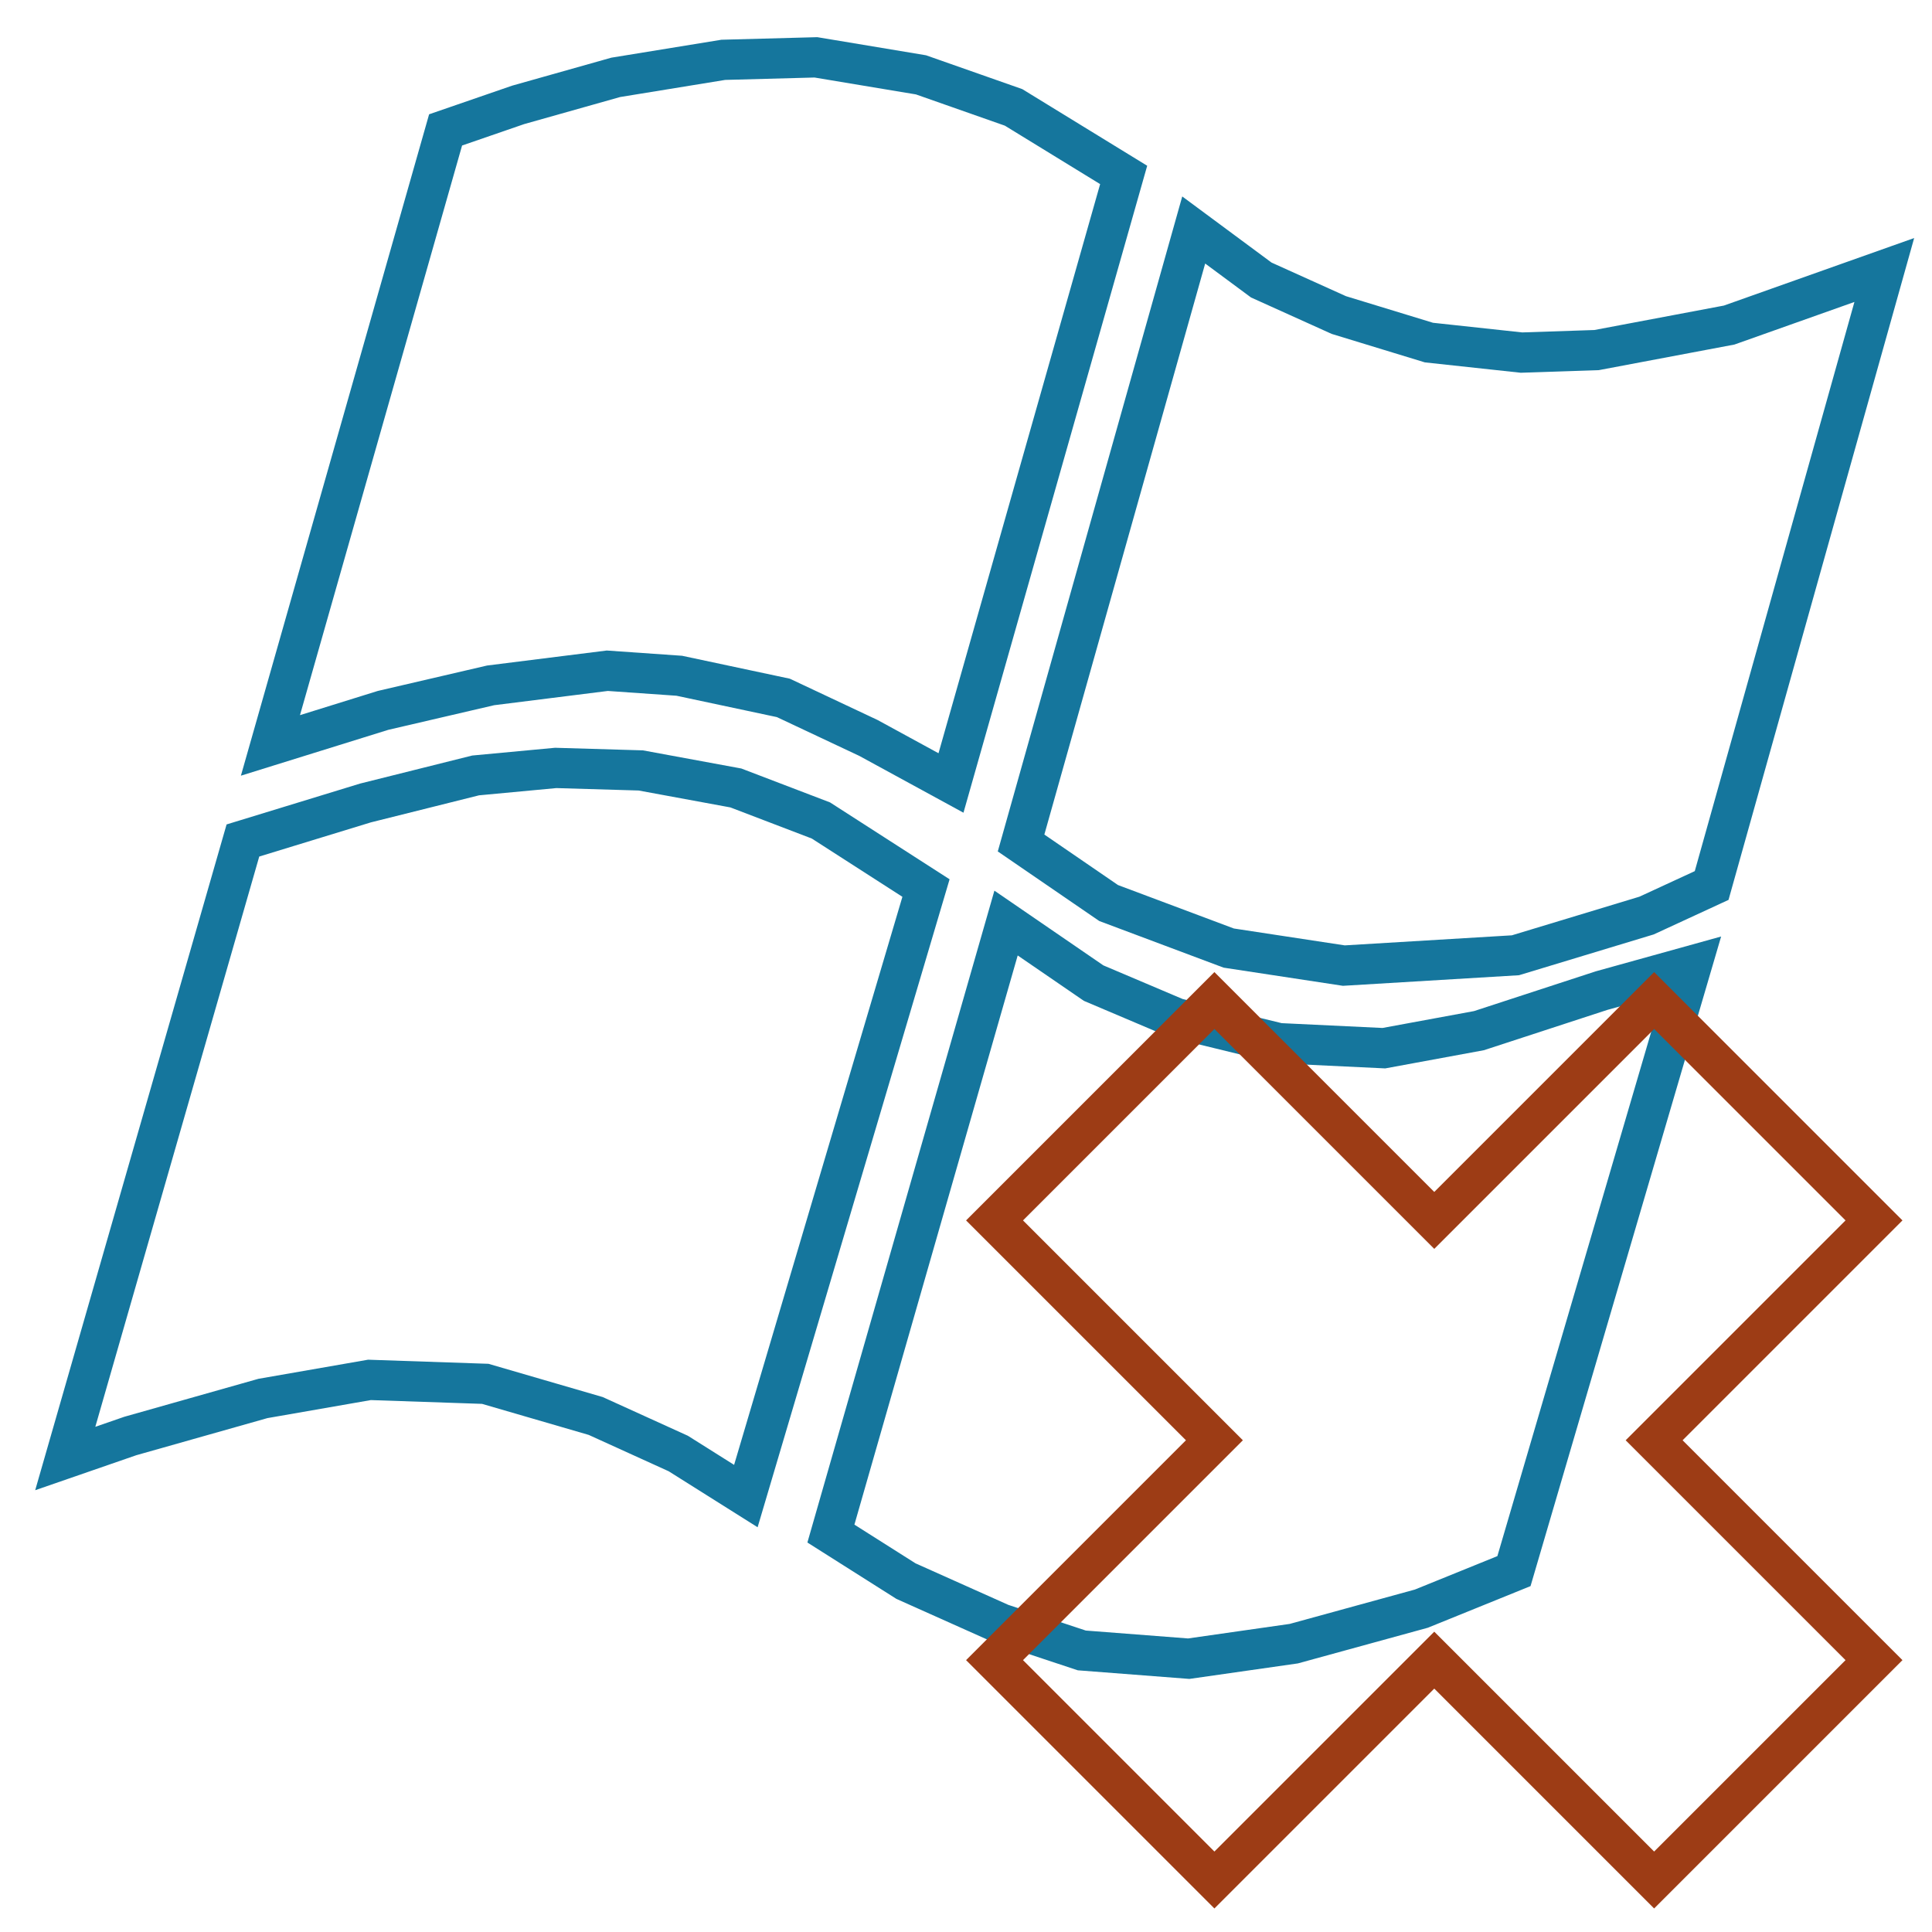 <svg xmlns:inkscape="http://www.inkscape.org/namespaces/inkscape" xmlns:sodipodi="http://sodipodi.sourceforge.net/DTD/sodipodi-0.dtd" xmlns="http://www.w3.org/2000/svg" xmlns:svg="http://www.w3.org/2000/svg" width="300" height="300" viewBox="0 0 79.375 79.375" id="svg5" inkscape:version="1.1.2 (0a00cf5339, 2022-02-04)" sodipodi:docname="fake-support.svg"><defs id="defs2"></defs><g inkscape:groupmode="layer" id="layer2" inkscape:label="ms"><path style="display:inline;fill:none;stroke:#15769d;stroke-width:1.654;stroke-linecap:butt;stroke-linejoin:miter;stroke-miterlimit:4;stroke-dasharray:none;stroke-opacity:1" d="m 18.307,5.337 -7.196,25.288 4.626,-1.439 4.42,-1.028 4.793,-0.601 2.958,0.206 4.276,0.91 3.495,1.645 3.392,1.85 L 46.165,7.187 41.642,4.412 37.838,3.075 33.521,2.356 29.717,2.458 25.297,3.178 21.288,4.309 Z" id="path869" sodipodi:nodetypes="ccccccccccccccccc"></path><path style="display:inline;fill:none;stroke:#15769d;stroke-width:1.654;stroke-linecap:butt;stroke-linejoin:miter;stroke-miterlimit:4;stroke-dasharray:none;stroke-opacity:1" d="m 9.98,34.531 -7.299,25.391 2.673,-0.925 5.448,-1.542 4.377,-0.763 4.757,0.162 4.539,1.321 3.392,1.542 2.776,1.748 7.401,-24.98 -4.317,-2.776 -3.495,-1.336 -3.906,-0.72 -3.495,-0.103 -3.29,0.308 -4.523,1.131 z" id="path871" sodipodi:nodetypes="ccccccccccccccccc"></path><path style="display:inline;fill:none;stroke:#15769d;stroke-width:1.654;stroke-linecap:butt;stroke-linejoin:miter;stroke-miterlimit:4;stroke-dasharray:none;stroke-opacity:1" d="m 41.333,37.923 -7.196,25.083 3.084,1.953 3.906,1.748 3.318,1.1 4.392,0.339 4.317,-0.617 5.243,-1.439 3.803,-1.542 7.299,-24.877 -3.701,1.028 -5.037,1.645 -3.906,0.72 -4.317,-0.206 -4.215,-1.028 -3.392,-1.439 z" id="path873" sodipodi:nodetypes="ccccccccccccccccc"></path><path style="display:inline;fill:none;stroke:#15769d;stroke-width:1.654;stroke-linecap:butt;stroke-linejoin:miter;stroke-miterlimit:4;stroke-dasharray:none;stroke-opacity:1" d="m 49.043,9.449 -7.093,25.185 3.598,2.467 4.934,1.85 4.729,0.72 7.049,-0.424 5.389,-1.632 2.673,-1.234 7.093,-25.288 -6.373,2.262 -5.448,1.028 -3.084,0.103 -3.803,-0.411 -3.701,-1.131 -3.187,-1.439 z" id="path875" sodipodi:nodetypes="cccccccccccccccc"></path><path style="fill:none;stroke:#9d3c15;stroke-width:1.654;stroke-linecap:butt;stroke-linejoin:miter;stroke-miterlimit:4;stroke-dasharray:none;stroke-opacity:1" d="m 40.86,50.14 9.033,-9.033 9.033,9.033 9.033,-9.033 9.033,9.033 -9.033,9.033 9.033,9.033 -9.033,9.033 -9.033,-9.033 -9.033,9.033 -9.033,-9.033 9.033,-9.033 z" id="path1362" sodipodi:nodetypes="ccccccccccccc"></path></g></svg>